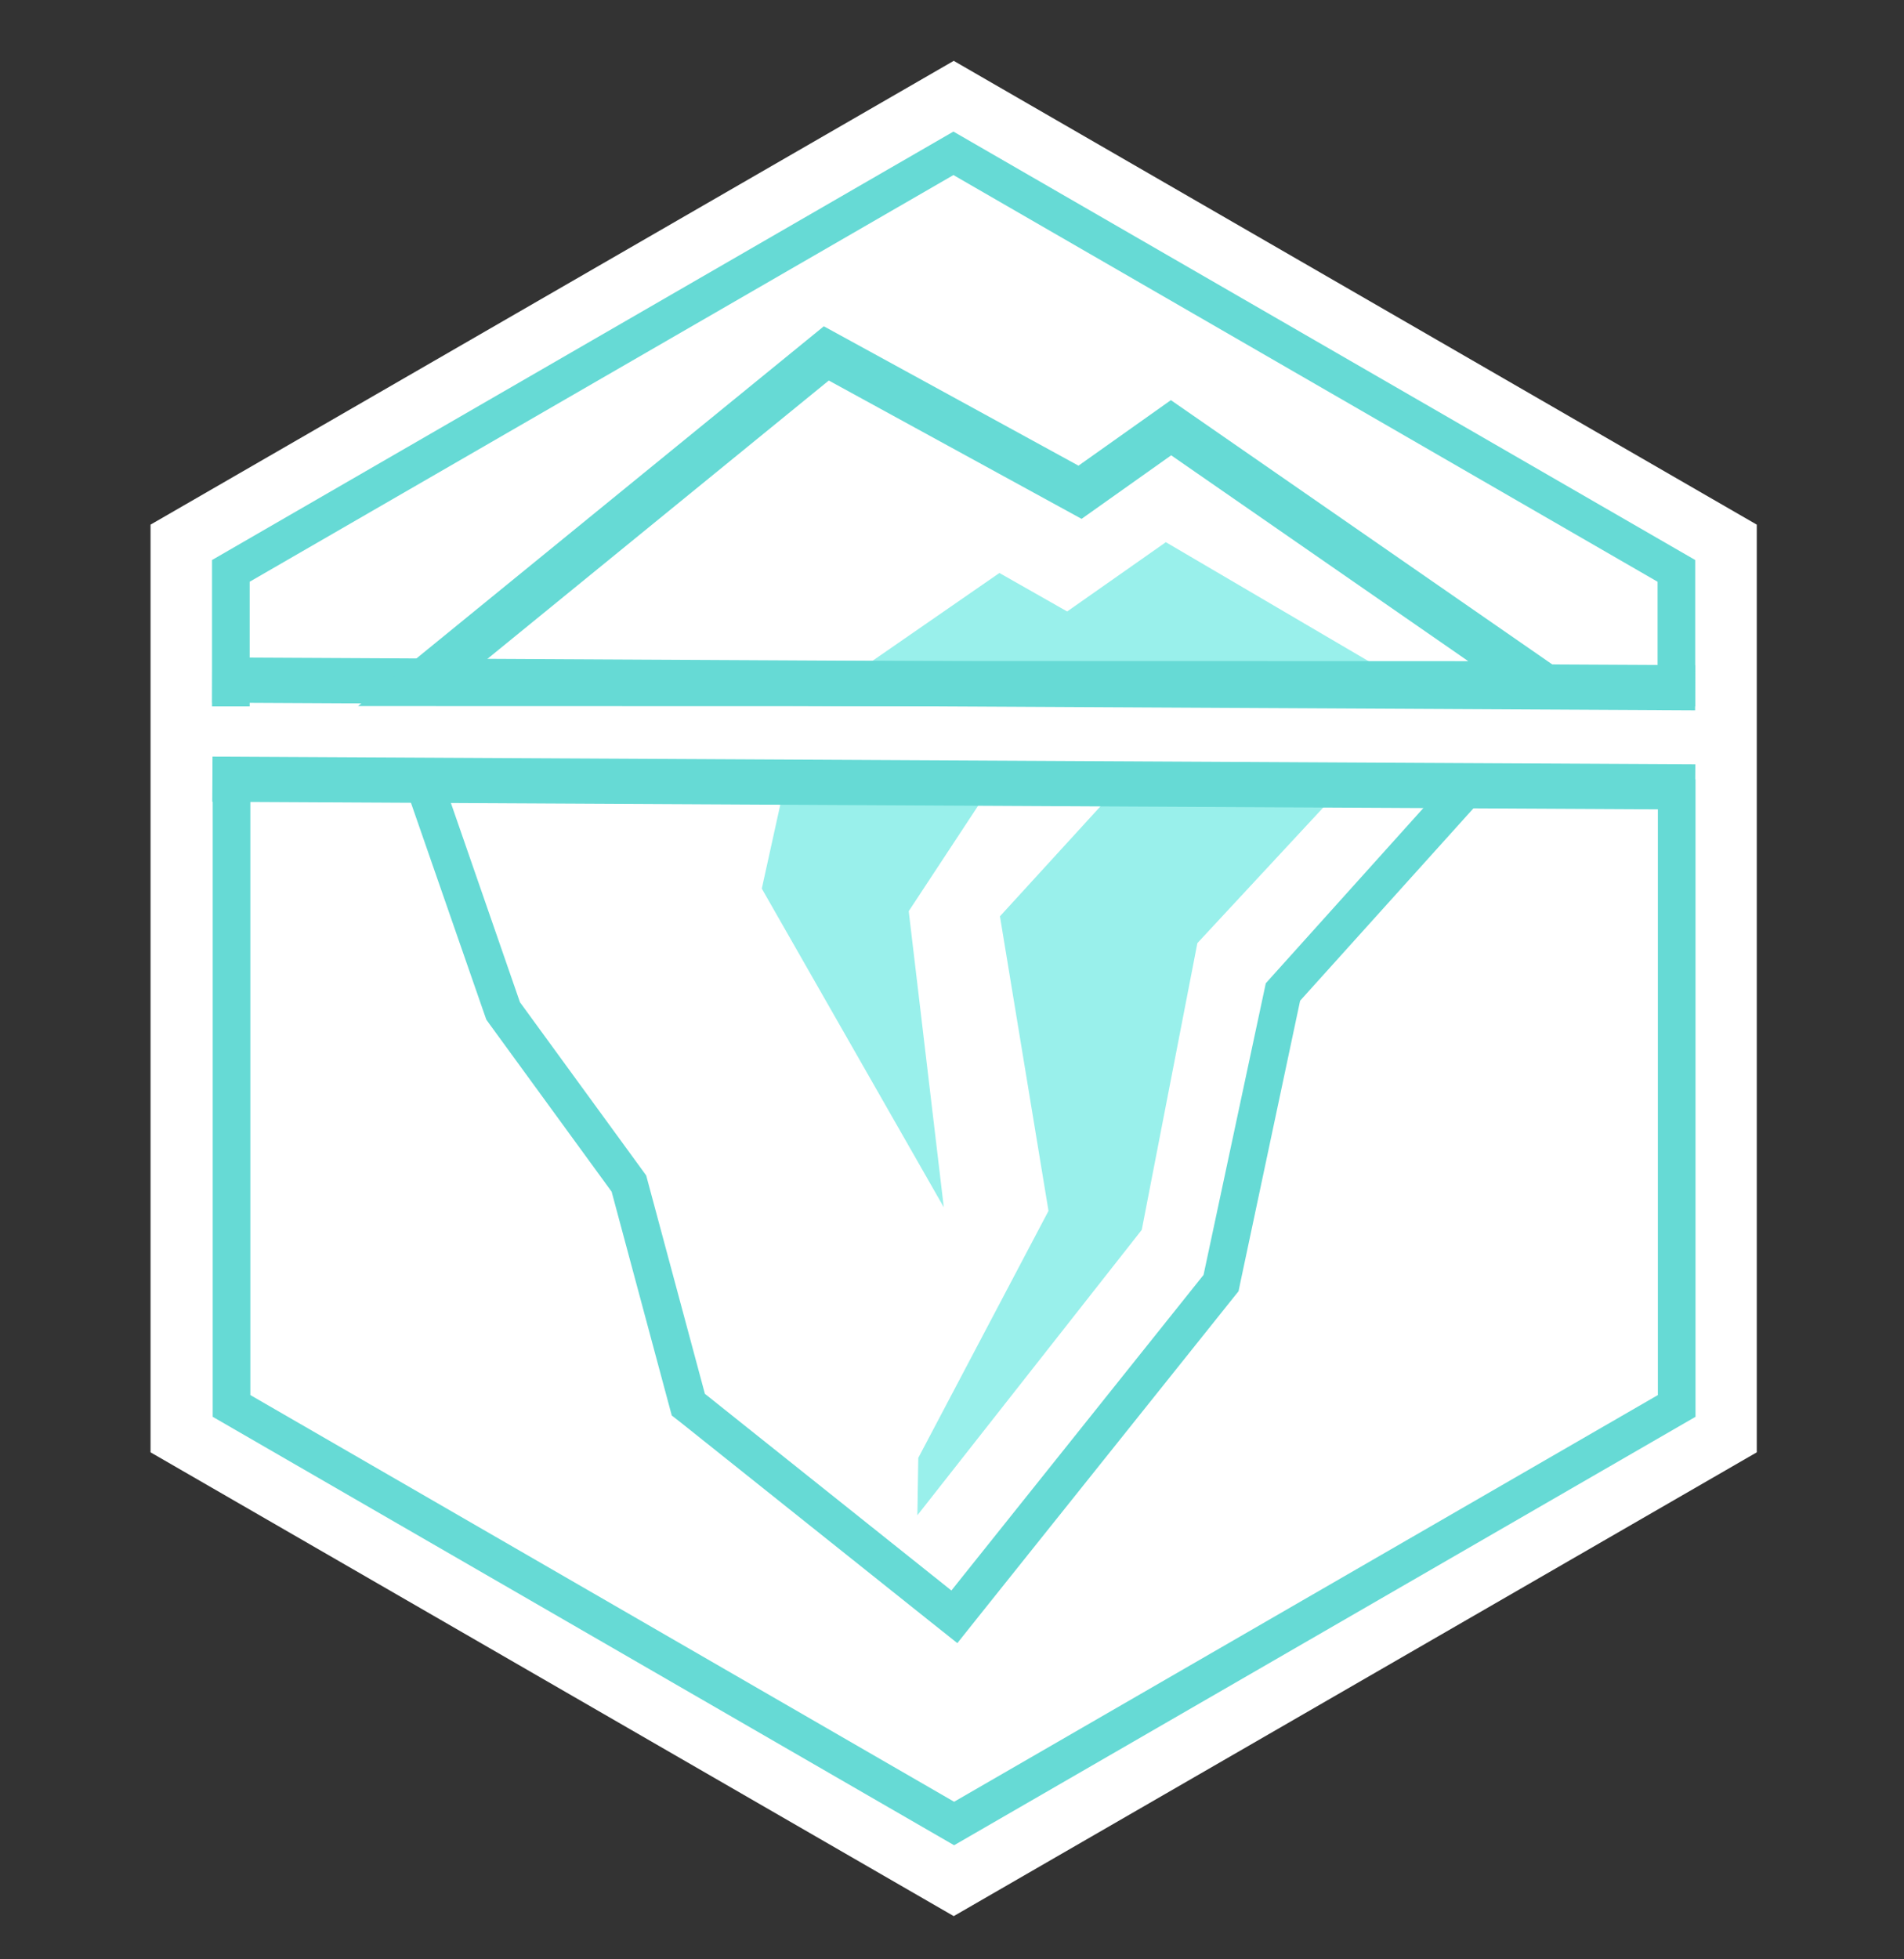 <?xml version="1.0" encoding="UTF-8"?> <svg xmlns="http://www.w3.org/2000/svg" id="Layer_1" data-name="Layer 1" viewBox="0 0 252.96 260.16"><rect x="0" y="0" width="252.96" height="260.16" fill="#333333" stroke="none"/><defs><style>.cls-1,.cls-5{fill:#fff;}.cls-2,.cls-6,.cls-7{fill:none;stroke:#66dad5;}.cls-2,.cls-7{stroke-miterlimit:10;}.cls-2{stroke-width:5px;}.cls-2,.cls-3,.cls-5,.cls-7{fill-rule:evenodd;}.cls-3{fill:#99f0eb;}.cls-4{fill:#66dad5;}.cls-6{stroke-linejoin:bevel;}.cls-6,.cls-7{stroke-width:6px;}</style></defs><title>ProtoKinetix_icon-line</title><path class="cls-1" d="M126.71,254.45,20,192.86V69.67L126.71,8.08,233.4,69.67V192.86Z"></path><path class="cls-2" d="M30.67,97V75.81l96-55.45,96.05,55.45V97Z"></path><path class="cls-2" d="M222.76,97v89.7l-96,55.45-96-55.45V97Z"></path><path class="cls-3" d="M132.78,76.09l9,5.11L154.89,72l28.45,16.69H114.56Z"></path><path class="cls-4" d="M196,99.64l-27.83,30.93L159.9,169.3l-33.5,41.91L93.65,185.09l-7.8-29-16.77-23L57.48,99.64H196m11.23-5H50.45l2.3,6.65,11.61,33.4.25.71.43.6,16.22,22.25,7.56,28.13.43,1.59,1.28,1,32.75,26.12,3.91,3.11,3.11-3.9,33.51-41.91.74-.92.24-1.16,7.94-37.42L199.67,103l7.51-8.35Z"></path><path class="cls-3" d="M152,100.74l-19.15,20.94,6.45,39.12L122,193.6l-.12,7.62,29.81-37.9,7.39-38.08,23.12-24.89ZM120.73,121l13.4-20.35-29-.42L101.21,118l24.18,42.32Z"></path><path class="cls-5" d="M24.87,93.8H228.56v9.68H24.87Z"></path><line class="cls-6" x1="28.22" y1="103.47" x2="225.22" y2="104.5"></line><line class="cls-6" x1="28.22" y1="90.3" x2="225.22" y2="91.33"></line><path class="cls-7" d="M56,90.76l53.78-43.83,33.71,18.44,12.09-8.57,49.09,34Z"></path></svg> 